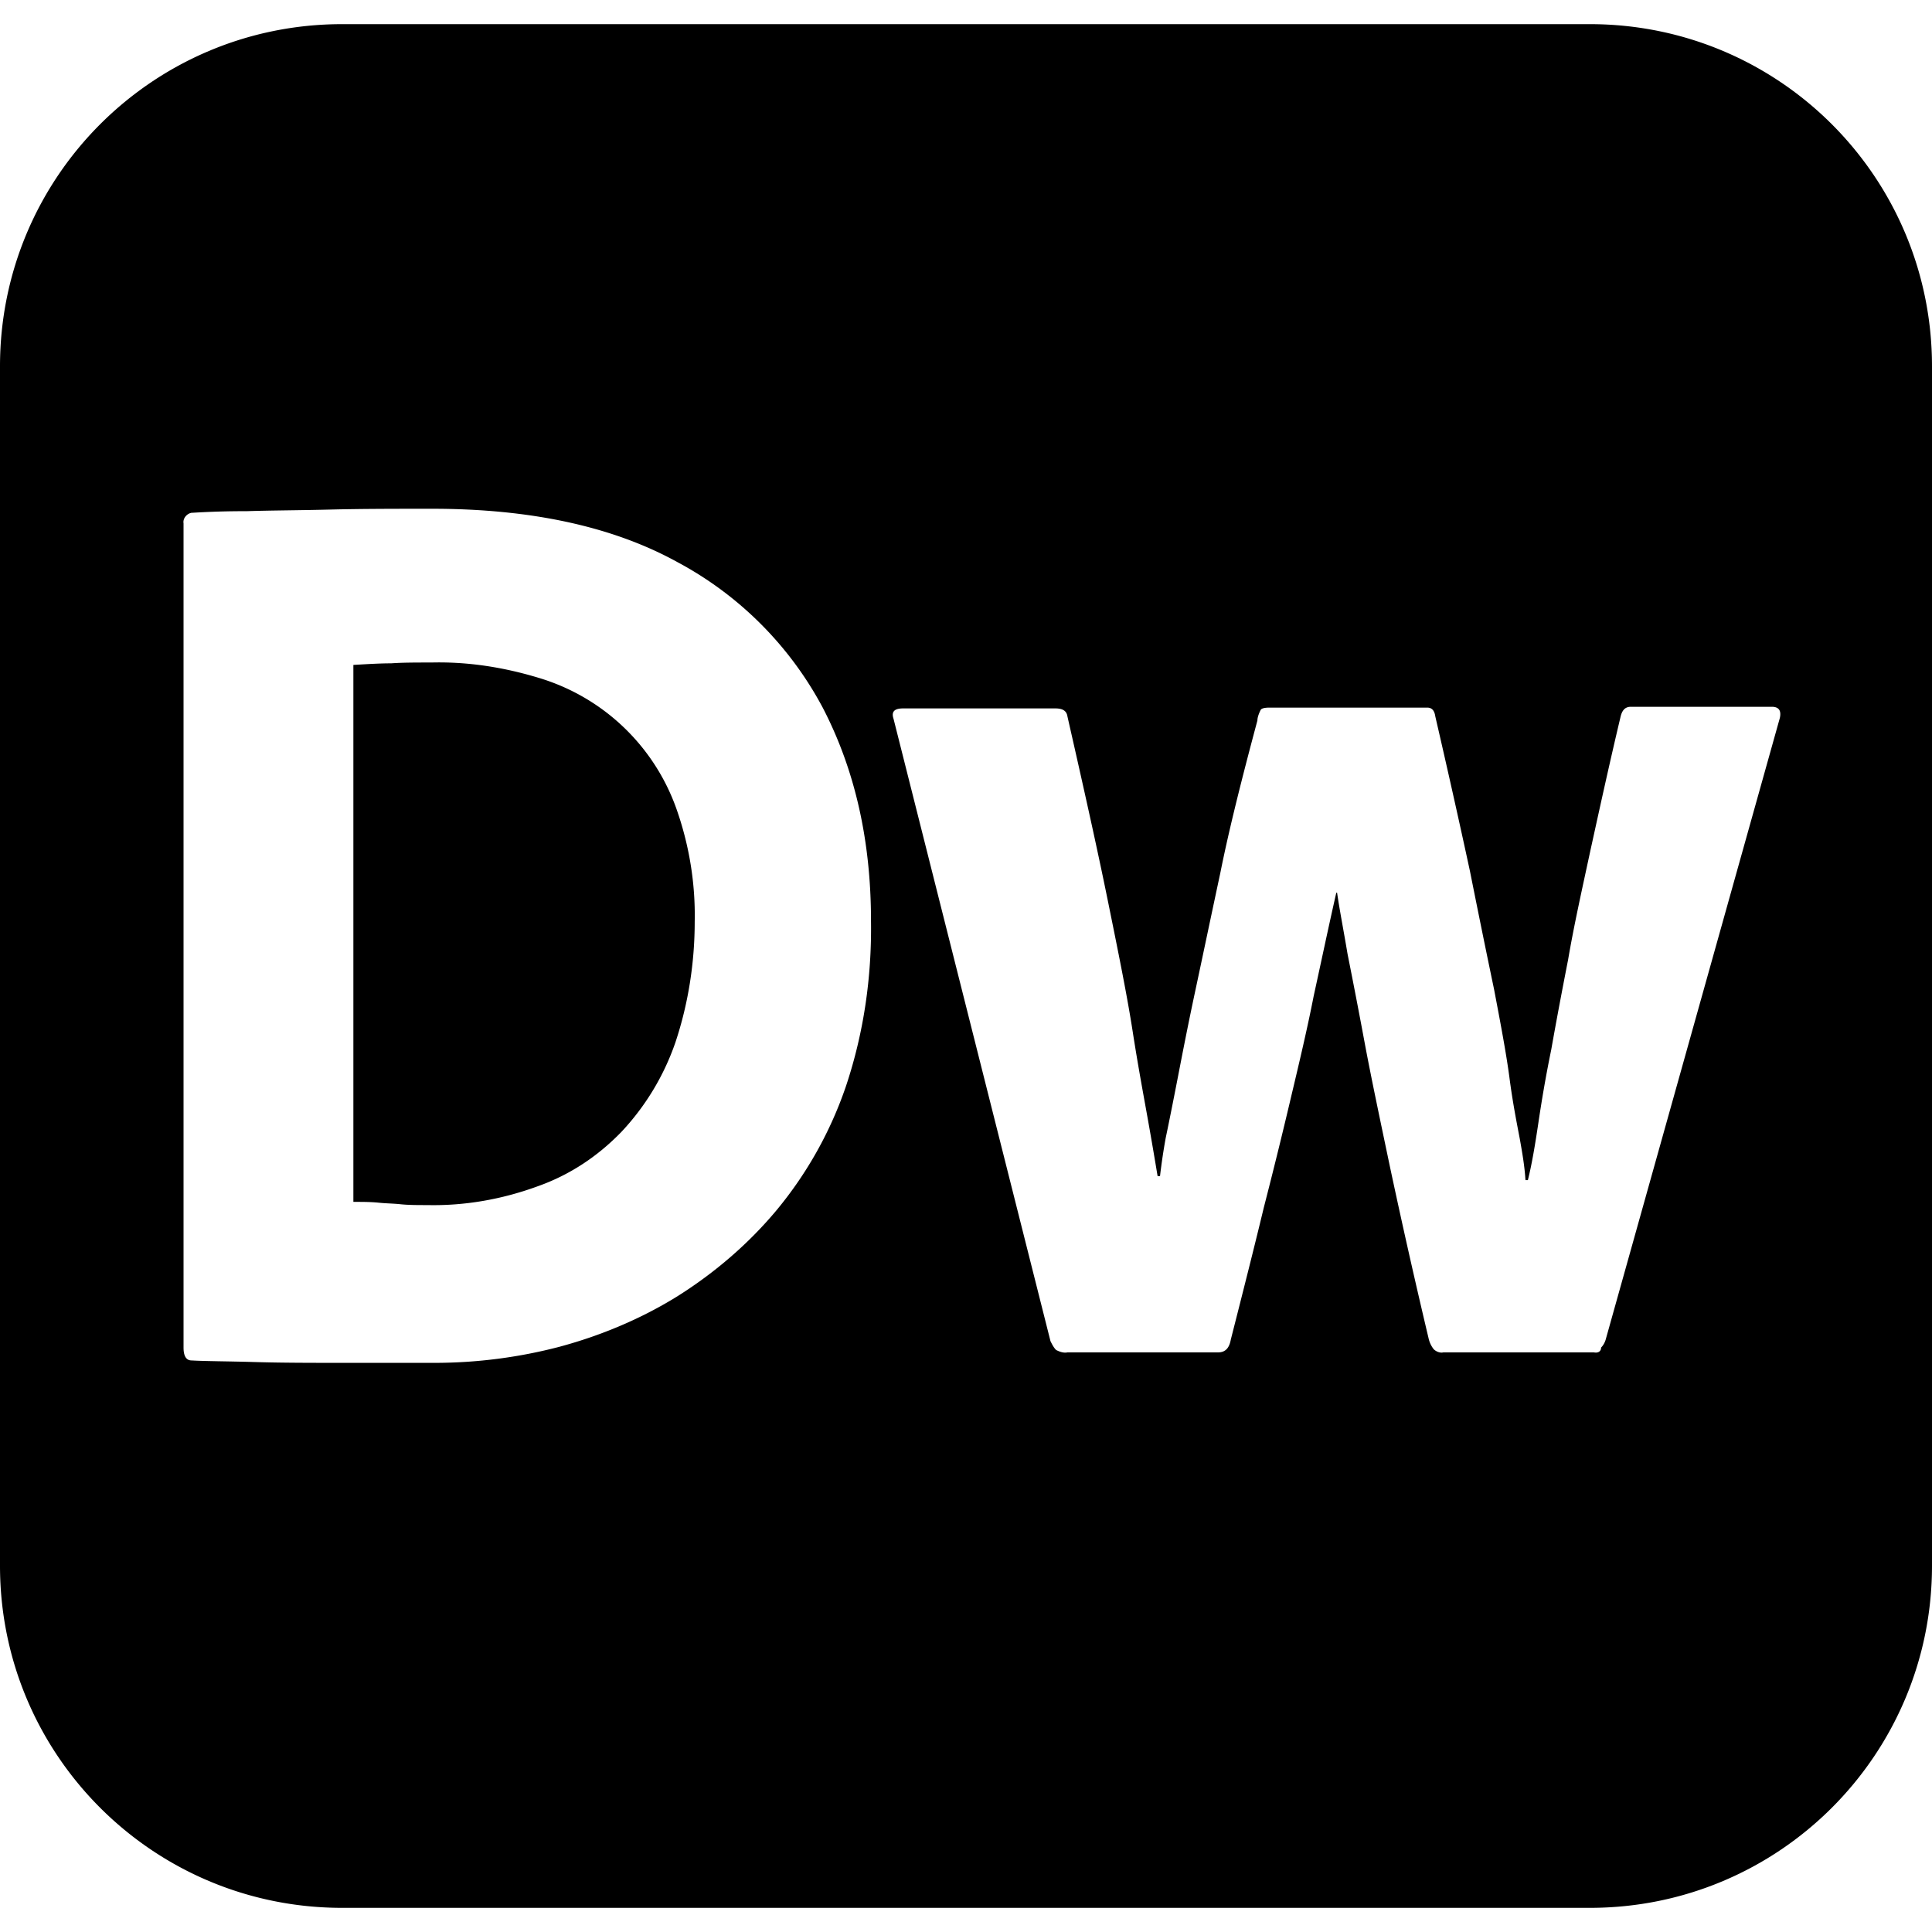 <svg xmlns="http://www.w3.org/2000/svg" width="1em" height="1em" viewBox="0 0 128 128"><path fill="currentColor" d="M22.668 1.6C10.134 1.6 0 11.735 0 24.268v79.467C0 116.269 10.135 126.4 22.668 126.4h82.664c12.534 0 22.668-10.133 22.668-22.666V24.268C128 11.734 117.865 1.6 105.332 1.6zm5.973 32.107c6.507 0 11.947 1.172 16.213 3.52a23.4 23.4 0 0 1 9.652 9.653c2.134 4.107 3.2 8.8 3.2 14.133c.053 3.733-.48 7.412-1.653 10.932a26 26 0 0 1-4.586 8.213c-1.866 2.24-4.106 4.16-6.56 5.707c-2.4 1.493-5.066 2.615-7.84 3.362a32.7 32.7 0 0 1-8.213 1.066h-6.027c-2.134 0-4.16 0-5.973-.055c-1.867-.053-3.253-.052-4.16-.105c-.373 0-.534-.32-.534-.854V34.668c-.053-.32.214-.64.534-.695h.052a55 55 0 0 1 3.575-.105c1.6-.054 3.412-.055 5.546-.108c2.133-.053 4.374-.053 6.774-.053m0 10.186c-1.067 0-1.975 0-2.721.054c-.747 0-1.6.053-2.508.106v35.574c.587 0 1.12 0 1.654.052c.48.053 1.015.054 1.495.108c.533.053 1.12.053 1.76.053c2.452.053 4.904-.373 7.25-1.227c2.134-.746 4.003-1.974 5.603-3.627a16.5 16.5 0 0 0 3.572-5.92c.854-2.56 1.28-5.28 1.28-8c.054-2.56-.372-5.12-1.225-7.52a13.9 13.9 0 0 0-9.121-8.64c-2.294-.694-4.64-1.067-7.04-1.014zm79.409 2.933h9.335c.48 0 .64.266.533.746l-11.521 41.121c-.053.213-.16.426-.32.586c0 .266-.212.374-.48.32h-9.972c-.214.054-.48-.052-.64-.212a1.8 1.8 0 0 1-.319-.641a503.33 503.34 0 0 1-2.56-11.359c-.694-3.307-1.28-6.079-1.707-8.373a443.51 443.52 0 0 0-1.121-5.814c-.267-1.6-.532-2.933-.692-4.053h-.054c-.533 2.346-1.014 4.64-1.494 6.826c-.427 2.187-.96 4.428-1.493 6.668a361 361 0 0 1-1.814 7.36c-.64 2.666-1.386 5.599-2.186 8.746c-.107.587-.373.853-.853.853h-9.974c-.267.054-.534-.053-.748-.16c-.16-.16-.266-.373-.373-.586L59.2 47.627c-.16-.48.054-.693.64-.693h10.08c.48 0 .748.159.801.533c1.067 4.693 1.972 8.746 2.666 12.16c.693 3.413 1.28 6.293 1.653 8.693s.747 4.373 1.013 5.867c.267 1.493.481 2.773.641 3.733h.16a41 41 0 0 1 .373-2.508q.32-1.52.801-4c.32-1.653.692-3.573 1.172-5.813s1.014-4.8 1.654-7.787c.587-2.933 1.44-6.293 2.453-10.08c0-.213.106-.48.213-.693c.053-.107.268-.158.588-.158H94.56c.32 0 .48.213.533.586a724.25 724.27 0 0 1 2.293 10.238q.88 4.402 1.6 7.842c.427 2.24.8 4.212 1.014 5.812c.213 1.653.48 2.987.693 4.107c.16.907.32 1.813.373 2.72h.16c.267-1.067.48-2.346.694-3.786s.48-3.04.853-4.853c.32-1.813.692-3.788 1.12-5.975c.372-2.187.907-4.587 1.493-7.307c.587-2.666 1.226-5.6 1.973-8.746c.106-.48.32-.693.693-.693z"/></svg>